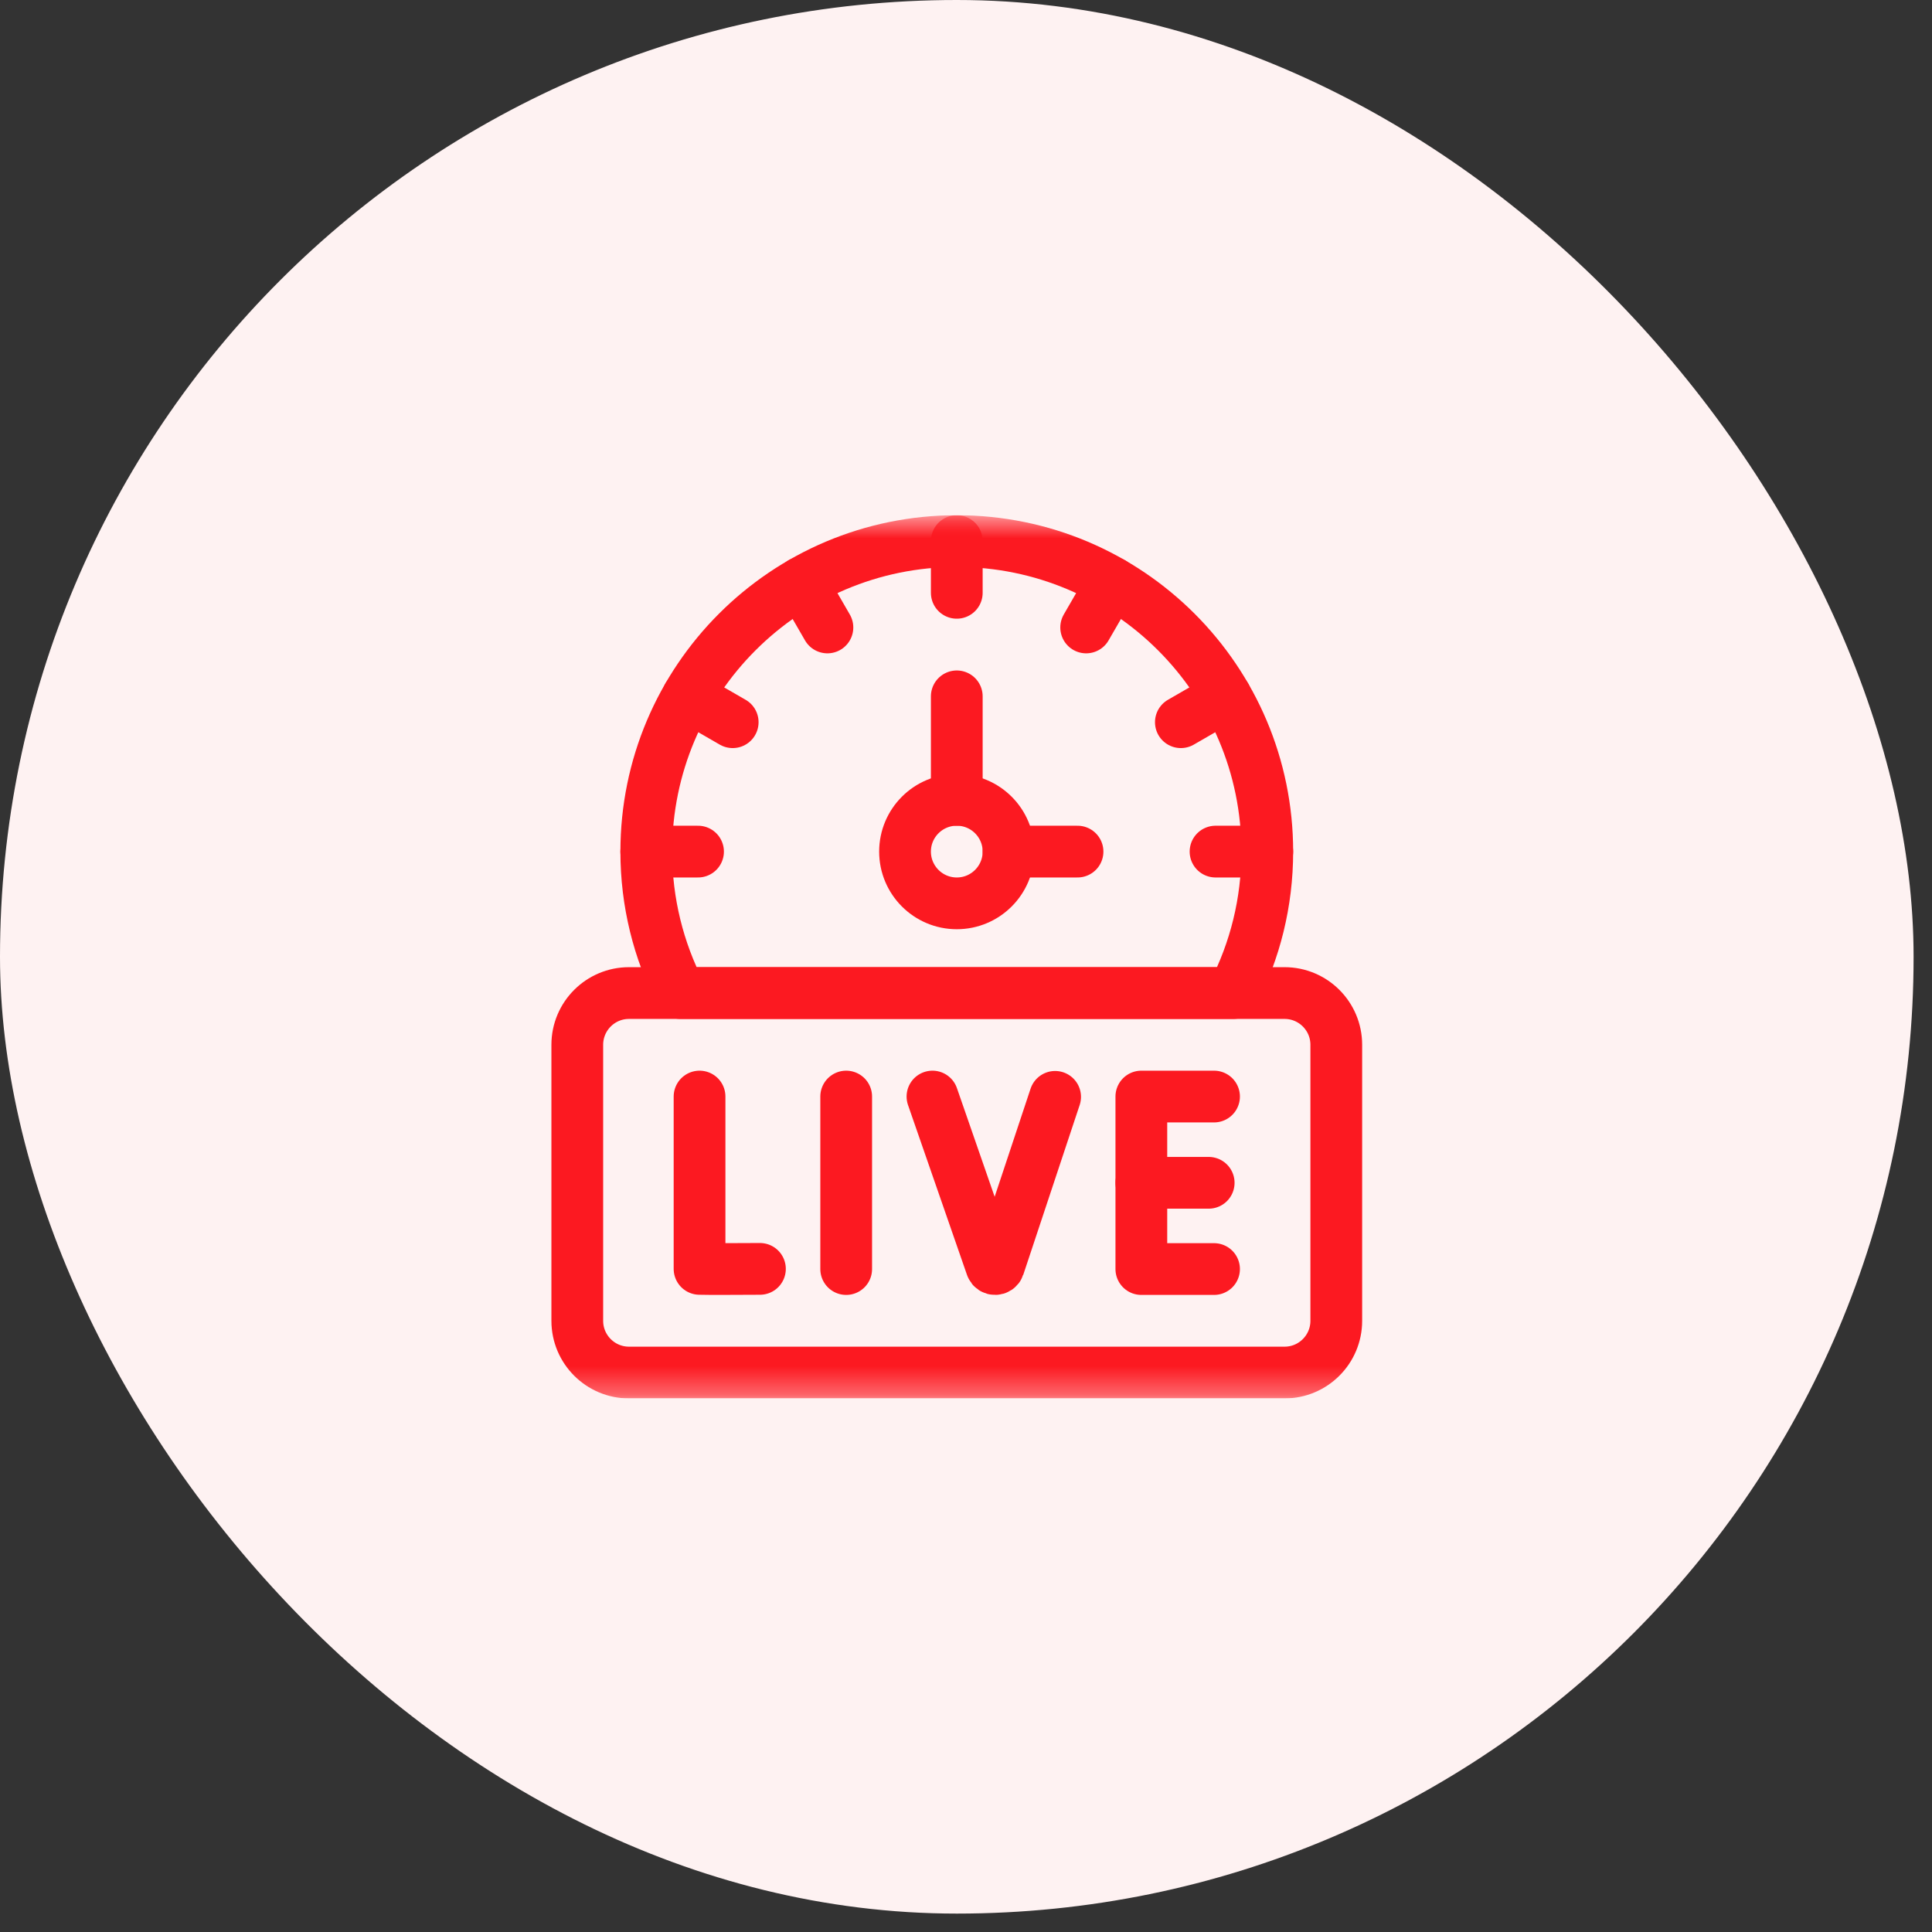 <svg xmlns="http://www.w3.org/2000/svg" width="70" height="70" viewBox="0 0 70 70" fill="none"><rect x="0" y="0" width="70" height="70" fill="#333333" stroke="none"/><rect width="69.333" height="69.333" rx="34.667" fill="#FEF2F2"></rect><g clip-path="url(#clip0_4644_3923)"><path d="M44.041 30.855H45.916" stroke="#FC1921" stroke-width="1.875" stroke-miterlimit="10" stroke-linecap="round" stroke-linejoin="round"></path><path d="M23.416 30.855H25.291" stroke="#FC1921" stroke-width="1.875" stroke-miterlimit="10" stroke-linecap="round" stroke-linejoin="round"></path><path d="M42.785 26.167L44.409 25.23" stroke="#FC1921" stroke-width="1.875" stroke-miterlimit="10" stroke-linecap="round" stroke-linejoin="round"></path><mask id="mask0_4644_3923" style="mask-type:luminance" maskUnits="userSpaceOnUse" x="18" y="18" width="33" height="33"><path d="M18.666 18.667H50.666V50.667H18.666V18.667Z" fill="white"></path></mask><g mask="url(#mask0_4644_3923)"><path d="M39.354 22.734L40.291 21.111" stroke="#FC1921" stroke-width="1.875" stroke-miterlimit="10" stroke-linecap="round" stroke-linejoin="round"></path><path d="M34.666 21.479V19.604" stroke="#FC1921" stroke-width="1.875" stroke-miterlimit="10" stroke-linecap="round" stroke-linejoin="round"></path><path d="M29.979 22.734L29.041 21.111" stroke="#FC1921" stroke-width="1.875" stroke-miterlimit="10" stroke-linecap="round" stroke-linejoin="round"></path></g><path d="M26.547 26.167L24.923 25.23" stroke="#FC1921" stroke-width="1.875" stroke-miterlimit="10" stroke-linecap="round" stroke-linejoin="round"></path><path d="M34.666 28.98V25.23" stroke="#FC1921" stroke-width="1.875" stroke-miterlimit="10" stroke-linecap="round" stroke-linejoin="round"></path><path d="M39.041 30.855H36.541" stroke="#FC1921" stroke-width="1.875" stroke-miterlimit="10" stroke-linecap="round" stroke-linejoin="round"></path><mask id="mask1_4644_3923" style="mask-type:luminance" maskUnits="userSpaceOnUse" x="18" y="18" width="33" height="33"><path d="M18.666 18.667H50.666V50.667H18.666V18.667Z" fill="white"></path></mask><g mask="url(#mask1_4644_3923)"><path d="M36.541 30.855C36.541 31.89 35.702 32.73 34.666 32.73C33.631 32.73 32.791 31.89 32.791 30.855C32.791 29.819 33.631 28.98 34.666 28.98C35.702 28.98 36.541 29.819 36.541 30.855Z" stroke="#FC1921" stroke-width="1.875" stroke-miterlimit="10" stroke-linecap="round" stroke-linejoin="round"></path><path d="M44.683 35.98C45.471 34.443 45.916 32.701 45.916 30.855C45.916 24.641 40.88 19.605 34.666 19.605C28.453 19.605 23.416 24.641 23.416 30.855C23.416 32.701 23.862 34.443 24.65 35.98H44.683Z" stroke="#FC1921" stroke-width="1.875" stroke-miterlimit="10" stroke-linecap="round" stroke-linejoin="round"></path><path d="M46.541 35.98H22.791C21.756 35.98 20.916 36.819 20.916 37.855V47.855C20.916 48.89 21.756 49.73 22.791 49.73H46.541C47.577 49.73 48.416 48.89 48.416 47.855V37.855C48.416 36.819 47.577 35.98 46.541 35.98Z" stroke="#FC1921" stroke-width="1.875" stroke-miterlimit="10" stroke-linecap="round" stroke-linejoin="round"></path><path d="M25.346 39.73V45.974C25.415 45.986 27.534 45.974 27.534 45.974" stroke="#FC1921" stroke-width="1.875" stroke-miterlimit="10" stroke-linecap="round" stroke-linejoin="round"></path><path d="M30.659 39.73V45.98" stroke="#FC1921" stroke-width="1.875" stroke-miterlimit="10" stroke-linecap="round" stroke-linejoin="round"></path><path d="M43.987 39.73H41.353V45.98H43.987" stroke="#FC1921" stroke-width="1.875" stroke-miterlimit="10" stroke-linecap="round" stroke-linejoin="round"></path><path d="M43.793 42.855H41.353" stroke="#FC1921" stroke-width="1.875" stroke-miterlimit="10" stroke-linecap="round" stroke-linejoin="round"></path><path d="M33.785 39.73L35.922 45.886C35.966 46.012 36.145 46.01 36.188 45.884L38.229 39.741" stroke="#FC1921" stroke-width="1.875" stroke-miterlimit="10" stroke-linecap="round" stroke-linejoin="round"></path></g></g><defs><clipPath id="clip0_4644_3923"><rect width="32" height="32" fill="white" transform="translate(18.666 18.667)"></rect></clipPath></defs></svg>